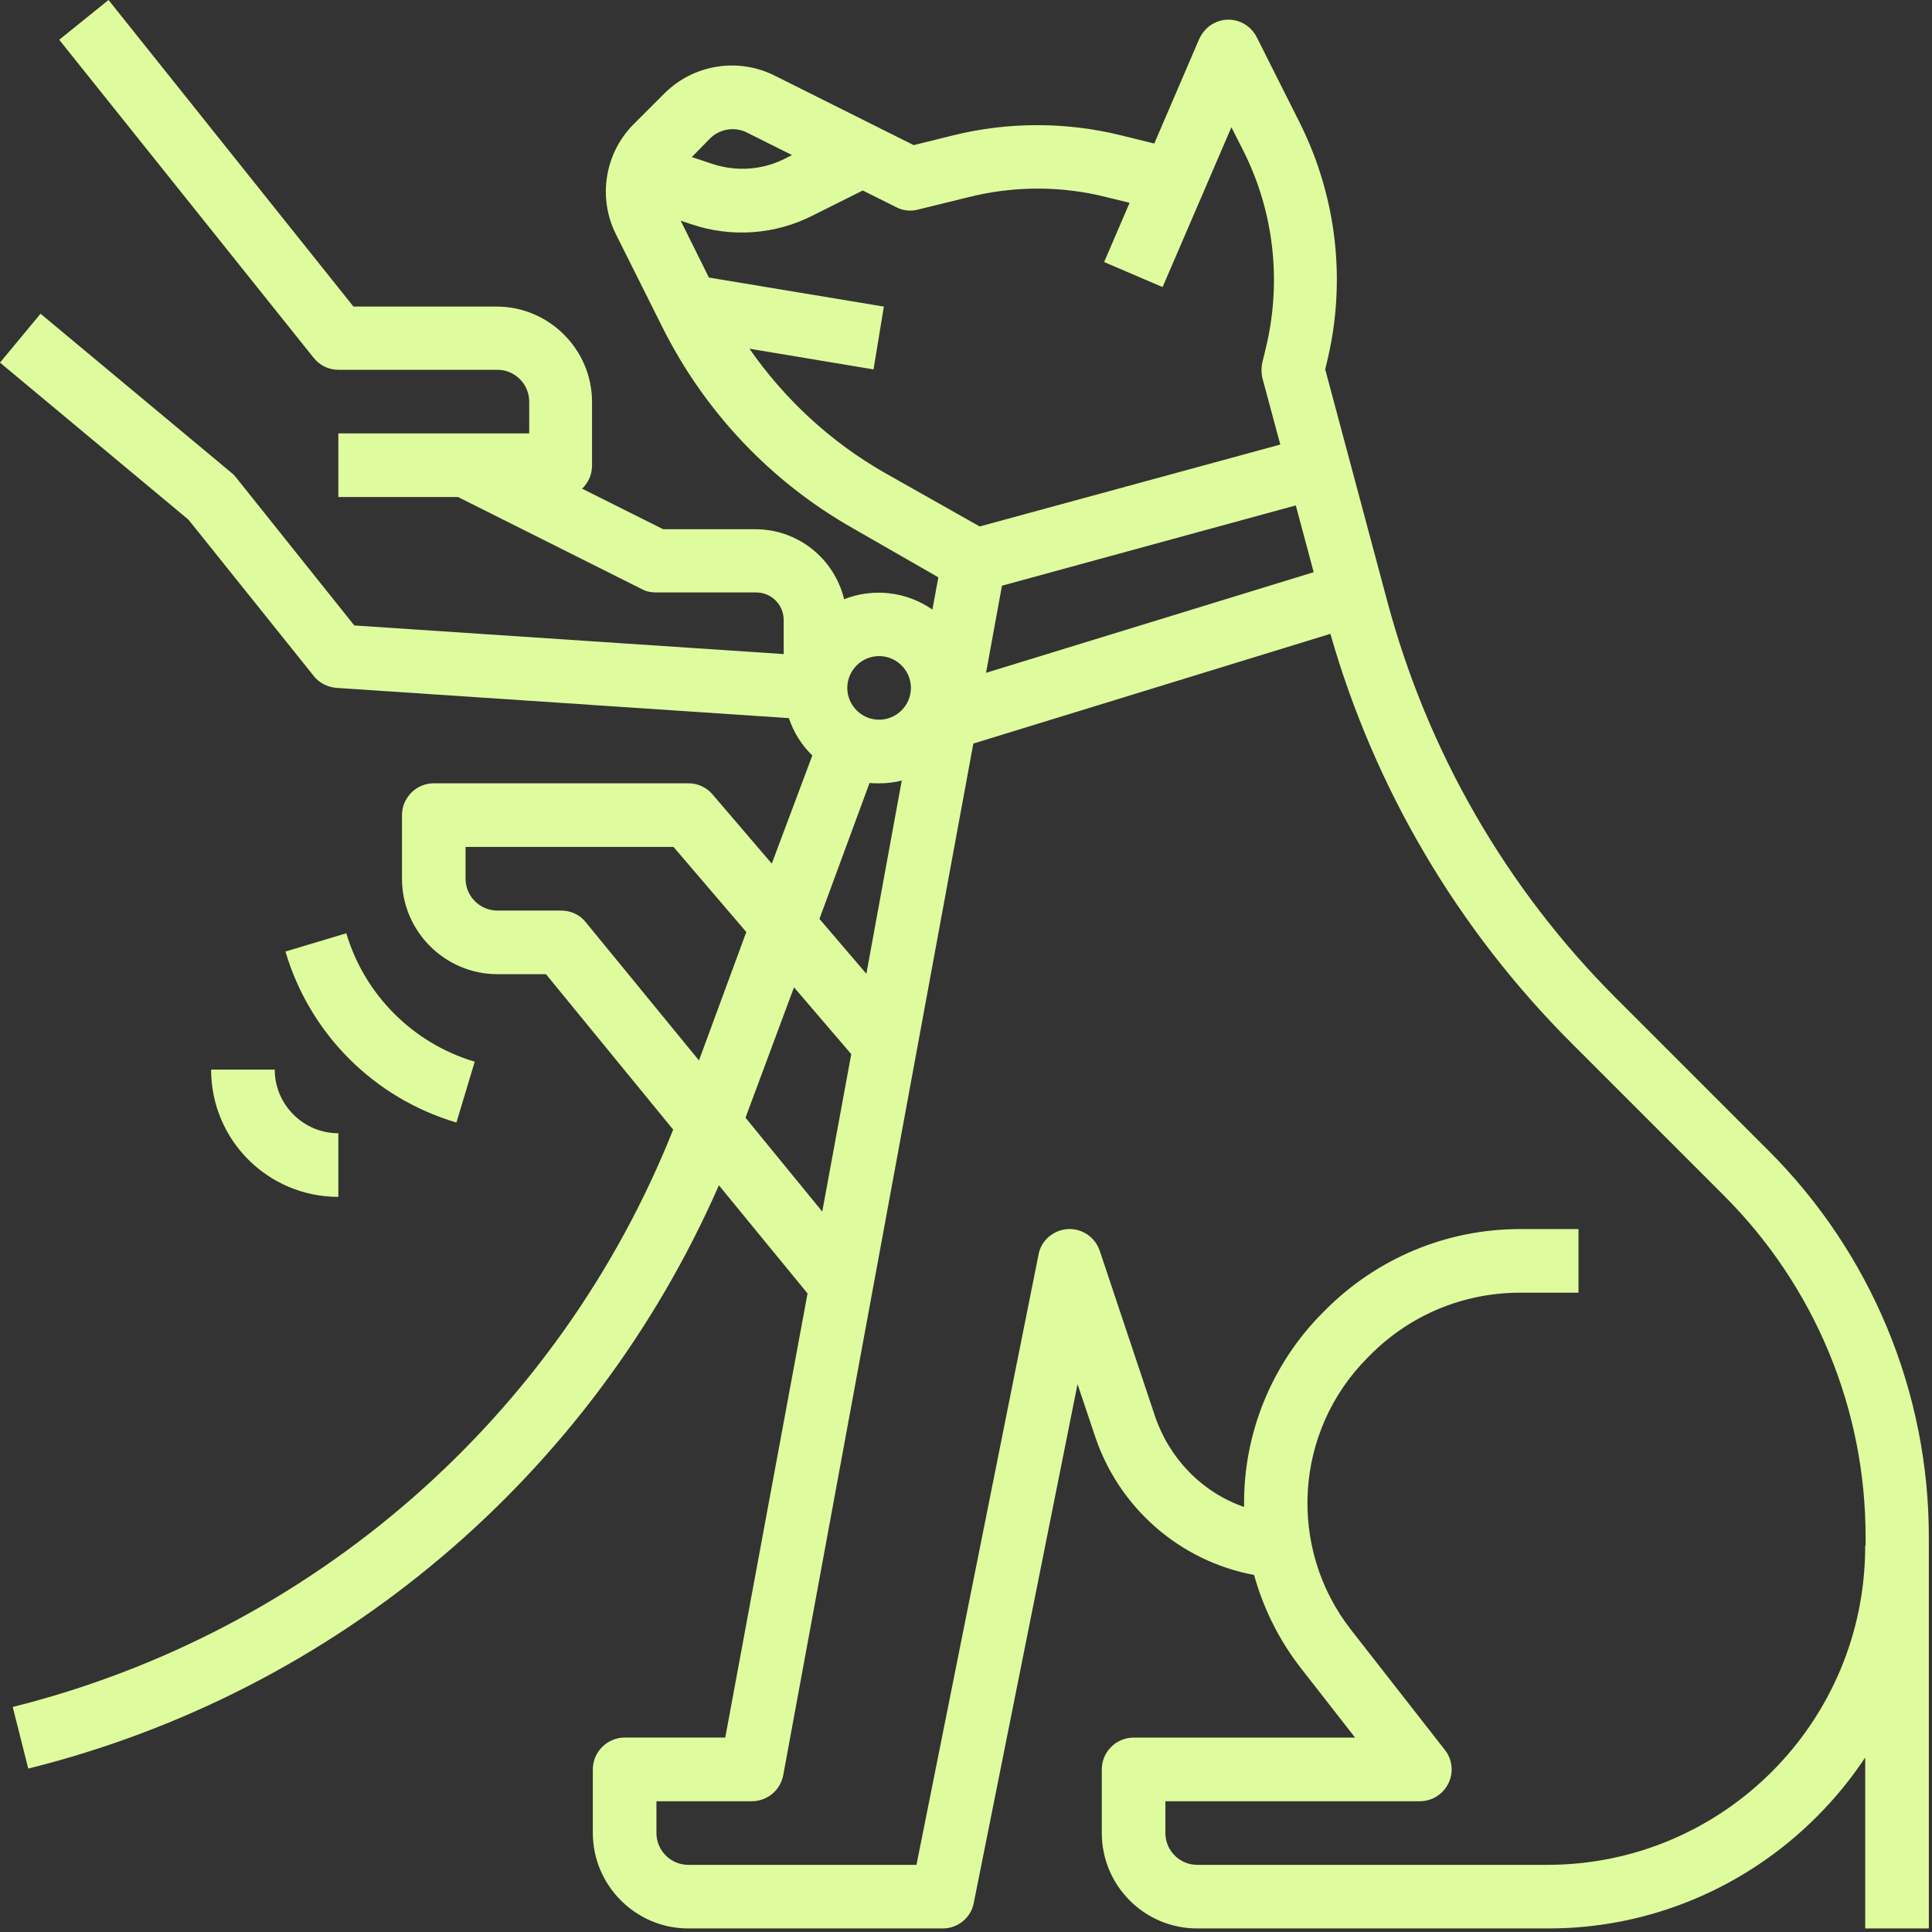 <svg width="74" height="74" viewBox="0 0 74 74" fill="none" xmlns="http://www.w3.org/2000/svg">
<rect x="0" y="0" width="74" height="74" fill="#333333" stroke="none"/>
<path d="M67.71 44.045L61.892 38.227C57.689 34.024 54.673 28.785 53.135 23.027L50.759 14.149L50.805 13.95C51.582 10.844 51.216 7.569 49.785 4.706L48.14 1.432C47.835 0.822 47.104 0.579 46.511 0.883C46.252 1.005 46.054 1.234 45.932 1.493L44.211 5.498L42.977 5.193C40.845 4.66 38.606 4.66 36.474 5.193L34.997 5.559L29.667 2.894C28.265 2.193 26.56 2.467 25.448 3.579L24.275 4.752C23.163 5.863 22.889 7.569 23.59 8.97L25.372 12.534C26.986 15.763 29.514 18.443 32.652 20.225L35.941 22.113L35.713 23.347C34.723 22.662 33.459 22.509 32.332 22.951C31.951 21.382 30.55 20.271 28.936 20.271H25.402L22.295 18.717C22.539 18.489 22.676 18.169 22.676 17.834V15.397C22.676 13.387 21.031 11.742 19.021 11.742H13.538L4.157 0L2.268 1.523L12.015 13.707C12.244 13.996 12.594 14.164 12.96 14.164H19.052C19.722 14.164 20.27 14.712 20.27 15.382V16.6H12.96V19.037H17.544L24.595 22.57C24.763 22.662 24.945 22.692 25.143 22.692H28.966C29.545 22.692 30.017 23.164 30.017 23.743V25.053L13.57 23.956L9.031 18.276C8.985 18.215 8.925 18.154 8.864 18.108L1.553 12.016L0 13.889L7.219 19.905L12.016 25.89C12.229 26.165 12.549 26.317 12.884 26.347L30.216 27.505C30.399 28.053 30.703 28.54 31.114 28.936L29.561 33.079L27.292 30.429C27.063 30.155 26.728 30.002 26.363 30.002H16.616C15.946 30.002 15.397 30.551 15.397 31.221V33.658C15.397 35.668 17.042 37.313 19.052 37.313H20.911L25.784 43.267C21.398 54.279 11.986 62.502 0.488 65.381L1.082 67.741C12.885 64.802 22.648 56.547 27.535 45.4L30.931 49.542L27.779 66.553H23.926C23.256 66.553 22.707 67.102 22.707 67.772V70.209C22.707 72.219 24.352 73.864 26.362 73.864H36.109C36.688 73.864 37.191 73.453 37.297 72.889L41.272 53.015L41.942 55.01C42.856 57.751 45.186 59.792 48.034 60.325C48.4 61.635 49.009 62.853 49.847 63.919L51.903 66.554H43.42C42.75 66.554 42.201 67.102 42.201 67.772V70.209C42.201 72.22 43.831 73.864 45.856 73.864H59.259C63.142 73.88 66.858 72.326 69.6 69.57C70.285 68.884 70.909 68.123 71.442 67.316V73.864H73.879V58.923C73.894 53.334 71.671 47.989 67.711 44.044L67.71 44.045ZM50.317 21.916L37.768 25.77L38.377 22.434L49.632 19.358L50.317 21.916ZM27.199 5.301C27.564 4.935 28.143 4.844 28.6 5.072L30.336 5.94L30.062 6.077C29.194 6.519 28.189 6.58 27.275 6.275L26.498 6.016L27.199 5.301ZM33.885 18.109C31.828 16.936 30.062 15.306 28.706 13.357L33.458 14.149L33.854 11.743L27.153 10.631L26.072 8.453L26.483 8.59C28.021 9.108 29.696 8.986 31.128 8.255L33.047 7.296L34.326 7.935C34.585 8.072 34.89 8.103 35.164 8.027L37.083 7.555C38.834 7.113 40.662 7.113 42.398 7.555L43.266 7.768L42.291 10.037L44.53 10.996L47.165 4.874L47.637 5.803C48.809 8.149 49.099 10.829 48.474 13.372L48.353 13.875C48.307 14.073 48.307 14.286 48.353 14.484L49.038 17.027L37.524 20.165L33.885 18.109ZM33.671 25.13C34.342 25.13 34.89 25.678 34.89 26.348C34.89 27.018 34.342 27.566 33.671 27.566C33.001 27.566 32.453 27.018 32.453 26.348C32.453 25.678 33.001 25.13 33.671 25.13ZM33.306 29.988C33.428 30.003 33.55 30.003 33.671 30.003C33.961 30.003 34.25 29.973 34.539 29.897L33.184 37.298L31.387 35.196L33.306 29.988ZM26.772 40.618L22.432 35.318C22.203 35.029 21.853 34.877 21.488 34.877H19.051C18.381 34.877 17.832 34.328 17.832 33.658V32.44H25.798L28.585 35.699L26.772 40.618ZM28.554 42.811L30.412 37.816L32.605 40.375L31.494 46.406L28.554 42.811ZM71.441 59.199C71.456 65.93 66.019 71.413 59.288 71.428H59.257H45.855C45.185 71.428 44.637 70.88 44.637 70.21V68.992H54.384C55.054 68.992 55.602 68.443 55.602 67.773C55.602 67.499 55.511 67.24 55.343 67.027L51.749 62.428C49.297 59.29 49.571 54.813 52.389 51.995L52.48 51.904C54.003 50.366 56.059 49.513 58.222 49.513H60.46V47.076H58.222C55.419 47.076 52.739 48.188 50.759 50.183L50.668 50.274C48.703 52.239 47.607 54.934 47.652 57.721C46.038 57.158 44.789 55.863 44.241 54.249L42.124 47.913C41.911 47.274 41.225 46.923 40.586 47.137C40.175 47.274 39.855 47.624 39.779 48.05L35.103 71.428H26.361C25.691 71.428 25.143 70.88 25.143 70.21V68.991H28.798C29.392 68.991 29.895 68.565 30.001 67.986L37.281 28.48L50.957 24.277C52.648 30.201 55.831 35.592 60.186 39.948L66.004 45.766C69.507 49.254 71.472 53.975 71.456 58.909V59.199L71.441 59.199Z" fill="#DEFC9D"/>
<path d="M17.482 42.995L18.183 40.665C15.822 39.964 13.964 38.106 13.264 35.746L10.934 36.446C11.863 39.599 14.33 42.066 17.482 42.995Z" fill="#DEFC9D"/>
<path d="M8.086 40.969C8.086 43.665 10.264 45.843 12.96 45.843V43.406C11.62 43.406 10.523 42.309 10.523 40.969H8.086Z" fill="#DEFC9D"/>
</svg>
